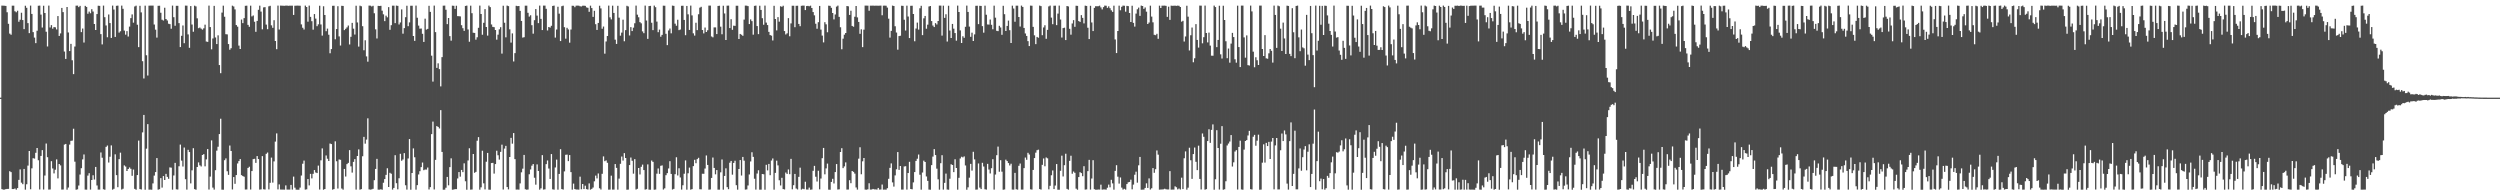 <?xml version="1.0" encoding="UTF-8"?>
<svg xmlns="http://www.w3.org/2000/svg" width="1920" height="150">
  <path d="M0 74.997h1v1.000H0zM1 4.283h1v140.970H1zM2 4.336h1v141.305H2zM3 4.382h1v141.241H3zM4 4.570h1v140.707H4zM5 9.396h1v135.709H5zM6 18.281h1v126.745H6zM7 25.801h1v105.659H7zM8 26.693h1v105.522H8zM9 4.332h1v140.861H9zM10 4.352h1v140.845H10zM11 8.677h1v136.072H11zM12 9.405h1v136.270H12zM13 8.269h1v136.174H13zM14 16.688h1v121.429H14zM15 15.170h1v114.918H15zM16 9.758h1v130.545H16zM17 15.436h1v126.024H17zM18 22.365h1v107.393H18zM19 4.393h1v141.297H19zM20 6.004h1v135.488H20zM21 17.757h1v109.406H21zM22 25.463h1v90.526H22zM23 4.280h1v141.074H23zM24 10.726h1v118.579H24zM25 24.701h1v96.812H25zM26 28.896h1v92.909H26zM27 33.123h1v84.216H27zM28 23.614h1v90.068H28zM29 4.413h1v118.685H29zM30 4.303h1v141.209H30zM31 11.232h1v108.503H31zM32 21.126h1v94.182H32zM33 4.428h1v141.114H33zM34 9.982h1v124.807H34zM35 24.382h1v85.862H35zM36 35.708h1v85.011H36zM37 4.282h1v141.351H37zM38 21.109h1v124.421H38zM39 19.310h1v104.473H39zM40 21.999h1v107.359H40zM41 20.792h1v112.372H41zM42 21.011h1v109.351H42zM43 22.652h1v99.779H43zM44 12.354h1v124.637H44zM45 27.584h1v98.379H45zM46 25.639h1v101.404H46zM47 6.083h1v139.505H47zM48 9.304h1v136.236H48zM49 39.578h1v71.470H49zM50 45.236h1v65.295H50zM51 5.371h1v140.302H51zM52 24.954h1v119.088H52zM53 39.204h1v71.826H53zM54 33.692h1v74.501H54zM55 46.307h1v61.686H55zM56 56.929h1v41.960H56zM57 35.734h1v88.405H57zM58 4.333h1v141.385H58zM59 4.291h1v141.096H59zM60 5.453h1v137.010H60zM61 4.481h1v129.543H61zM62 24.697h1v104.466H62zM63 21.897h1v100.520H63zM64 32.677h1v85.964H64zM65 4.492h1v141.119H65zM66 5.306h1v140.339H66zM67 10.534h1v124.347H67zM68 8.916h1v124.096H68zM69 10.187h1v135.429H69zM70 7.075h1v131.188H70zM71 8.866h1v125.725H71zM72 18.407h1v119.500H72zM73 23.026h1v105.163H73zM74 10.813h1v131.613H74zM75 4.405h1v141.189H75zM76 4.528h1v141.093H76zM77 26.203h1v90.871H77zM78 34.077h1v87.050H78zM79 4.284h1v141.058H79zM80 13.217h1v132.496H80zM81 19.577h1v93.197H81zM82 28.618h1v83.138H82zM83 11.090h1v113.740H83zM84 17.718h1v102.660H84zM85 29.128h1v82.559H85zM86 4.292h1v141.373H86zM87 7.325h1v137.690H87zM88 28.375h1v90.159H88zM89 4.475h1v130.050H89zM90 4.324h1v139.450H90zM91 25.050h1v97.189H91zM92 24.011h1v93.242H92zM93 4.313h1v141.226H93zM94 6.742h1v138.198H94zM95 23.516h1v103.490H95zM96 26.646h1v101.238H96zM97 23.885h1v107.443H97zM98 28.063h1v101.752H98zM99 20.439h1v108.193H99zM100 13.908h1v115.754H100zM101 11.083h1v123.922H101zM102 17.396h1v112.812H102zM103 4.943h1v140.129H103zM104 4.365h1v141.345H104zM105 19.001h1v115.461H105zM106 36.185h1v71.791H106zM107 4.468h1v140.736H107zM108 9.501h1v136.040H108zM109 47.010h1v54.655H109zM110 60.256h1v27.994H110zM111 4.372h1v141.320H111zM112 42.433h1v71.719H112zM113 57.999h1v37.338H113zM114 4.369h1v141.286H114zM115 4.280h1v141.324H115zM116 4.286h1v141.433H116zM117 4.289h1v136.578H117zM118 18.828h1v116.047H118zM119 22.769h1v109.398H119zM120 28.896h1v92.490H120zM121 4.453h1v141.225H121zM122 4.403h1v140.880H122zM123 9.790h1v127.025H123zM124 15.141h1v128.912H124zM125 15.754h1v119.443H125zM126 5.955h1v132.274H126zM127 14.601h1v118.954H127zM128 15.694h1v120.121H128zM129 18.206h1v119.093H129zM130 18.525h1v110.016H130zM131 22.070h1v106.698H131zM132 4.311h1v141.367H132zM133 13.212h1v121.526H133zM134 19.742h1v105.339H134zM135 4.438h1v140.969H135zM136 4.478h1v141.058H136zM137 17.742h1v109.944H137zM138 36.161h1v74.884H138zM139 27.487h1v95.869H139zM140 19.574h1v108.335H140zM141 33.200h1v80.115H141zM142 4.325h1v133.286H142zM143 4.339h1v141.271H143zM144 26.435h1v88.606H144zM145 36.720h1v80.092H145zM146 4.660h1v136.184H146zM147 18.840h1v111.956H147zM148 24.357h1v89.437H148zM149 4.376h1v140.890H149zM150 4.919h1v140.798H150zM151 14.085h1v114.157H151zM152 21.655h1v103.076H152zM153 21.141h1v105.823H153zM154 22.001h1v105.867H154zM155 22.802h1v96.217H155zM156 21.745h1v96.605H156zM157 18.954h1v108.772H157zM158 31.924h1v90.507H158zM159 32.162h1v82.336H159zM160 4.326h1v141.251H160zM161 20.792h1v114.860H161zM162 37.903h1v69.920H162zM163 29.526h1v114.571H163zM164 4.492h1v141.139H164zM165 28.788h1v101.900H165zM166 33.824h1v81.873H166zM167 27.136h1v85.580H167zM168 49.963h1v52.990H168zM169 56.232h1v34.955H169zM170 9.699h1v135.965H170zM171 4.366h1v141.331H171zM172 12.841h1v110.216H172zM173 26.262h1v95.384H173zM174 26.396h1v105.144H174zM175 33.847h1v100.440H175zM176 38.181h1v73.590H176zM177 36.998h1v78.951H177zM178 4.369h1v141.141H178zM179 4.981h1v131.027H179zM180 7.240h1v133.908H180zM181 19.229h1v115.231H181zM182 20.473h1v105.088H182zM183 35.040h1v88.667H183zM184 37.651h1v84.536H184zM185 15.022h1v119.457H185zM186 17.780h1v117.443H186zM187 13.939h1v121.803H187zM188 4.468h1v141.078H188zM189 4.347h1v141.178H189zM190 19.115h1v109.862H190zM191 20.594h1v107.471H191zM192 4.334h1v141.242H192zM193 12.584h1v118.796H193zM194 11.884h1v110.310H194zM195 16.702h1v105.257H195zM196 24.404h1v100.688H196zM197 16.089h1v103.746H197zM198 7.521h1v114.622H198zM199 4.345h1v141.269H199zM200 8.928h1v136.528H200zM201 22.527h1v97.399H201zM202 5.700h1v139.679H202zM203 5.497h1v140.051H203zM204 18.870h1v99.253H204zM205 22.407h1v94.753H205zM206 4.882h1v140.602H206zM207 4.452h1v135.915H207zM208 19.479h1v101.536H208zM209 21.344h1v118.880H209zM210 15.490h1v108.445H210zM211 31.502h1v77.267H211zM212 37.766h1v64.691H212zM213 4.308h1v141.158H213zM214 22.677h1v118.951H214zM215 4.282h1v141.279H215zM216 4.375h1v141.243H216zM217 4.388h1v141.226H217zM218 4.460h1v141.192H218zM219 4.285h1v138.125H219zM220 4.319h1v141.310H220zM221 4.477h1v141.150H221zM222 4.362h1v141.250H222zM223 4.358h1v137.694H223zM224 4.365h1v141.225H224zM225 11.481h1v124.161H225zM226 4.384h1v139.740H226zM227 4.363h1v141.323H227zM228 4.278h1v141.440H228zM229 4.335h1v141.387H229zM230 4.395h1v139.687H230zM231 18.723h1v116.099H231zM232 21.320h1v104.449H232zM233 22.658h1v100.671H233zM234 4.297h1v141.323H234zM235 5.400h1v140.007H235zM236 16.616h1v120.930H236zM237 4.279h1v138.090H237zM238 12.941h1v120.597H238zM239 16.295h1v120.699H239zM240 22.781h1v110.710H240zM241 10.798h1v119.828H241zM242 14.281h1v118.183H242zM243 20.131h1v112.788H243zM244 18.669h1v108.489H244zM245 4.382h1v141.195H245zM246 18.777h1v104.339H246zM247 27.352h1v86.630H247zM248 4.821h1v140.895H248zM249 11.515h1v133.646H249zM250 23.985h1v95.397H250zM251 21.980h1v99.925H251zM252 26.670h1v97.001H252zM253 40.916h1v69.319H253zM254 37.664h1v72.957H254zM255 4.465h1v141.186H255zM256 4.409h1v140.781H256zM257 30.172h1v78.373H257zM258 22.319h1v101.521H258zM259 4.746h1v140.025H259zM260 27.961h1v94.526H260zM261 34.977h1v87.748H261zM262 4.475h1v140.308H262zM263 4.572h1v141.074H263zM264 23.161h1v106.587H264zM265 22.109h1v113.488H265zM266 21.045h1v104.992H266zM267 19.614h1v105.450H267zM268 34.158h1v81.145H268zM269 28.255h1v99.482H269zM270 17.558h1v114.982H270zM271 21.996h1v102.330H271zM272 26.505h1v95.723H272zM273 4.384h1v141.221H273zM274 17.261h1v102.548H274zM275 35.768h1v78.957H275zM276 4.356h1v141.305H276zM277 4.835h1v140.396H277zM278 20.146h1v99.857H278zM279 38.621h1v66.483H279zM280 30.904h1v79.442H280zM281 43.302h1v63.924H281zM282 47.341h1v43.555H282zM283 4.300h1v141.143H283zM284 4.353h1v141.293H284zM285 4.975h1v140.508H285zM286 4.461h1v140.544H286zM287 10.169h1v128.228H287zM288 22.502h1v107.225H288zM289 29.559h1v92.445H289zM290 4.496h1v141.178H290zM291 4.621h1v141.046H291zM292 4.460h1v140.907H292zM293 8.169h1v137.550H293zM294 11.028h1v129.332H294zM295 16.242h1v121.306H295zM296 12.020h1v122.275H296zM297 13.334h1v115.894H297zM298 5.501h1v138.113H298zM299 22.888h1v109.835H299zM300 19.332h1v114.086H300zM301 4.340h1v141.273H301zM302 4.358h1v139.976H302zM303 17.750h1v101.446H303zM304 4.305h1v136.372H304zM305 4.495h1v140.922H305zM306 18.814h1v118.087H306zM307 17.277h1v100.838H307zM308 7.211h1v116.257H308zM309 25.840h1v96.616H309zM310 21.597h1v96.021H310zM311 13.229h1v129.068H311zM312 4.388h1v141.245H312zM313 20.126h1v101.577H313zM314 17.189h1v89.599H314zM315 4.426h1v141.294H315zM316 4.385h1v128.490H316zM317 27.628h1v86.335H317zM318 31.378h1v89.379H318zM319 4.300h1v141.366H319zM320 13.608h1v128.595H320zM321 19.640h1v114.360H321zM322 22.019h1v109.466H322zM323 21.904h1v106.433H323zM324 25.962h1v98.864H324zM325 32.180h1v98.516H325zM326 14.350h1v115.844H326zM327 22.754h1v107.517H327zM328 22.157h1v106.486H328zM329 4.443h1v141.067H329zM330 9.136h1v134.558H330zM331 42.753h1v60.244H331zM332 62.657h1v30.743H332zM333 4.320h1v141.173H333zM334 24.699h1v98.093H334zM335 52.118h1v44.683H335zM336 48.641h1v48.859H336zM337 53.102h1v45.566H337zM338 66.336h1v18.228H338zM339 43.854h1v72.840H339zM340 4.364h1v141.357H340zM341 4.283h1v141.383H341zM342 7.464h1v136.713H342zM343 18.528h1v117.369H343zM344 13.845h1v128.506H344zM345 27.728h1v100.628H345zM346 31.255h1v90.350H346zM347 4.341h1v141.362H347zM348 4.465h1v141.121H348zM349 6.829h1v138.425H349zM350 4.416h1v140.856H350zM351 12.379h1v124.708H351zM352 12.450h1v119.711H352zM353 12.569h1v123.121H353zM354 19.338h1v111.191H354zM355 21.678h1v110.545H355zM356 23.681h1v101.750H356zM357 4.574h1v134.631H357zM358 4.326h1v141.369H358zM359 22.644h1v100.582H359zM360 32.046h1v81.818H360zM361 4.354h1v141.336H361zM362 10.159h1v135.392H362zM363 25.123h1v93.173H363zM364 25.278h1v107.412H364zM365 30.454h1v101.528H365zM366 28.616h1v79.454H366zM367 21.340h1v83.991H367zM368 4.305h1v141.383H368zM369 10.755h1v133.129H369zM370 26.659h1v89.114H370zM371 17.525h1v123.269H371zM372 7.016h1v138.450H372zM373 20.714h1v103.472H373zM374 27.328h1v90.132H374zM375 4.303h1v141.368H375zM376 5.462h1v140.249H376zM377 18.796h1v106.460H377zM378 20.617h1v104.481H378zM379 20.891h1v112.426H379zM380 23.057h1v102.927H380zM381 30.478h1v85.303H381zM382 26.647h1v92.600H382zM383 22.504h1v100.077H383zM384 20.893h1v95.728H384zM385 41.145h1v69.958H385zM386 4.402h1v141.141H386zM387 17.478h1v96.654H387zM388 28.659h1v83.355H388zM389 4.300h1v139.342H389zM390 4.722h1v140.730H390zM391 22.515h1v98.084H391zM392 32.739h1v73.138H392zM393 25.657h1v84.705H393zM394 47.219h1v54.971H394zM395 40.792h1v81.409H395zM396 4.434h1v141.195H396zM397 4.691h1v140.869H397zM398 4.617h1v141.058H398zM399 8.365h1v132.488H399zM400 16.096h1v116.249H400zM401 28.899h1v100.643H401zM402 28.557h1v90.418H402zM403 4.346h1v141.026H403zM404 4.367h1v141.344H404zM405 9.837h1v135.711H405zM406 12.743h1v121.079H406zM407 11.705h1v118.430H407zM408 19.353h1v107.886H408zM409 25.867h1v100.146H409zM410 15.527h1v120.980H410zM411 6.988h1v134.824H411zM412 11.973h1v114.295H412zM413 17.788h1v113.515H413zM414 4.285h1v141.372H414zM415 14.474h1v130.148H415zM416 23.080h1v96.043H416zM417 4.313h1v141.299H417zM418 4.280h1v141.123H418zM419 6.776h1v119.263H419zM420 23.389h1v99.868H420zM421 20.751h1v108.678H421zM422 21.220h1v116.203H422zM423 19.804h1v98.508H423zM424 4.546h1v140.877H424zM425 4.290h1v141.382H425zM426 28.881h1v99.746H426zM427 22.703h1v99.859H427zM428 5.188h1v140.458H428zM429 10.488h1v123.107H429zM430 31.529h1v83.070H430zM431 4.764h1v140.414H431zM432 4.331h1v141.262H432zM433 20.898h1v110.713H433zM434 29.673h1v89.210H434zM435 21.335h1v97.398H435zM436 22.632h1v101.113H436zM437 32.780h1v86.329H437zM438 22.685h1v109.525H438zM439 4.388h1v141.284H439zM440 4.458h1v136.559H440zM441 5.540h1v139.661H441zM442 4.332h1v141.203H442zM443 4.308h1v141.280H443zM444 4.369h1v141.310H444zM445 4.789h1v130.901H445zM446 4.990h1v140.355H446zM447 4.429h1v136.861H447zM448 4.342h1v140.885H448zM449 4.493h1v138.106H449zM450 5.685h1v139.580H450zM451 5.980h1v139.578H451zM452 9.057h1v131.795H452zM453 4.358h1v141.284H453zM454 6.176h1v138.870H454zM455 12.931h1v131.072H455zM456 8.291h1v130.977H456zM457 18.601h1v116.286H457zM458 23.010h1v114.017H458zM459 17.627h1v115.569H459zM460 4.391h1v140.181H460zM461 6.450h1v139.115H461zM462 22.091h1v111.385H462zM463 20.361h1v99.759H463zM464 41.215h1v82.576H464zM465 31.827h1v91.372H465zM466 27.634h1v97.388H466zM467 4.311h1v141.342H467zM468 13.326h1v132.279H468zM469 14.875h1v120.040H469zM470 4.339h1v141.281H470zM471 9.932h1v135.705H471zM472 30.441h1v95.551H472zM473 33.725h1v95.186H473zM474 4.475h1v141.189H474zM475 13.592h1v123.579H475zM476 27.383h1v98.419H476zM477 25.051h1v95.141H477zM478 15.130h1v108.206H478zM479 31.699h1v85.886H479zM480 23.126h1v98.242H480zM481 4.459h1v141.244H481zM482 4.948h1v140.654H482zM483 27.249h1v99.532H483zM484 20.852h1v100.124H484zM485 23.881h1v99.636H485zM486 21.257h1v112.143H486zM487 17.852h1v104.348H487zM488 4.293h1v141.272H488zM489 11.268h1v133.726H489zM490 13.235h1v115.793H490zM491 17.017h1v116.953H491zM492 17.939h1v110.171H492zM493 24.110h1v102.306H493zM494 25.514h1v105.110H494zM495 4.327h1v141.299H495zM496 15.783h1v129.515H496zM497 29.860h1v96.378H497zM498 4.662h1v140.991H498zM499 4.505h1v141.186H499zM500 17.465h1v105.841H500zM501 23.164h1v101.161H501zM502 4.298h1v141.419H502zM503 5.549h1v139.988H503zM504 16.575h1v116.784H504zM505 24.710h1v104.672H505zM506 22.718h1v110.821H506zM507 28.189h1v99.152H507zM508 26.772h1v100.274H508zM509 4.375h1v141.194H509zM510 4.425h1v140.229H510zM511 25.951h1v108.610H511zM512 34.663h1v98.311H512zM513 23.390h1v105.969H513zM514 21.911h1v101.885H514zM515 25.606h1v107.983H515zM516 4.296h1v141.252H516zM517 4.507h1v140.522H517zM518 18.195h1v115.581H518zM519 19.772h1v101.019H519zM520 15.137h1v119.623H520zM521 23.138h1v106.095H521zM522 22.675h1v113.603H522zM523 4.475h1v141.114H523zM524 4.411h1v137.853H524zM525 15.334h1v118.113H525zM526 27.011h1v96.150H526zM527 4.568h1v141.108H527zM528 10.994h1v122.076H528zM529 22.997h1v105.734H529zM530 4.295h1v141.368H530zM531 11.839h1v133.422H531zM532 25.602h1v102.011H532zM533 27.327h1v95.413H533zM534 17.450h1v107.912H534zM535 23.142h1v99.047H535zM536 10.948h1v110.222H536zM537 5.868h1v139.492H537zM538 5.231h1v140.152H538zM539 23.023h1v110.419H539zM540 25.642h1v107.838H540zM541 21.144h1v108.280H541zM542 24.564h1v94.846H542zM543 23.245h1v103.402H543zM544 4.277h1v141.412H544zM545 4.283h1v141.236H545zM546 27.992h1v108.680H546zM547 28.665h1v92.335H547zM548 21.056h1v107.935H548zM549 21.036h1v112.839H549zM550 26.144h1v104.444H550zM551 4.535h1v141.110H551zM552 4.380h1v141.277H552zM553 20.477h1v111.861H553zM554 26.304h1v96.174H554zM555 4.420h1v141.254H555zM556 10.365h1v124.735H556zM557 30.724h1v98.573H557zM558 4.349h1v139.344H558zM559 4.299h1v141.011H559zM560 21.530h1v103.428H560zM561 14.749h1v108.842H561zM562 22.900h1v111.260H562zM563 19.732h1v105.388H563zM564 19.862h1v103.565H564zM565 4.417h1v137.809H565zM566 4.423h1v141.229H566zM567 29.931h1v99.861H567zM568 26.065h1v96.874H568zM569 26.655h1v108.160H569zM570 27.502h1v93.044H570zM571 15.049h1v108.357H571zM572 4.305h1v141.296H572zM573 4.378h1v141.092H573zM574 4.696h1v137.736H574zM575 18.480h1v115.507H575zM576 14.910h1v109.119H576zM577 16.216h1v100.743H577zM578 26.622h1v93.859H578zM579 4.495h1v132.768H579zM580 4.303h1v141.308H580zM581 20.007h1v113.287H581zM582 26.230h1v104.530H582zM583 4.381h1v141.263H583zM584 7.651h1v138.001H584zM585 13.988h1v119.660H585zM586 18.983h1v114.851H586zM587 4.314h1v141.394H587zM588 17.379h1v109.182H588zM589 19.256h1v111.612H589zM590 24.453h1v101.453H590zM591 26.954h1v107.619H591zM592 27.417h1v95.861H592zM593 31.070h1v90.612H593zM594 4.453h1v141.218H594zM595 14.585h1v118.197H595zM596 23.370h1v100.023H596zM597 13.161h1v113.861H597zM598 16.659h1v121.786H598zM599 4.836h1v137.618H599zM600 5.243h1v131.284H600zM601 4.403h1v140.804H601zM602 23.855h1v121.673H602zM603 26.459h1v106.042H603zM604 25.583h1v107.985H604zM605 13.943h1v116.218H605zM606 27.829h1v105.959H606zM607 17.980h1v104.010H607zM608 4.386h1v140.999H608zM609 4.397h1v137.833H609zM610 20.903h1v112.674H610zM611 4.445h1v140.350H611zM612 4.411h1v141.086H612zM613 18.362h1v117.460H613zM614 20.125h1v108.655H614zM615 4.455h1v141.158H615zM616 4.284h1v140.668H616zM617 4.309h1v141.008H617zM618 7.753h1v131.816H618zM619 4.637h1v140.943H619zM620 4.492h1v141.120H620zM621 4.815h1v139.287H621zM622 4.366h1v141.333H622zM623 6.152h1v139.403H623zM624 9.249h1v121.936H624zM625 11.757h1v115.654H625zM626 18.205h1v117.530H626zM627 22.068h1v117.337H627zM628 17.042h1v114.093H628zM629 4.561h1v140.850H629zM630 22.753h1v114.371H630zM631 27.325h1v94.165H631zM632 32.542h1v81.072H632zM633 17.043h1v116.848H633zM634 18.677h1v110.660H634zM635 24.801h1v100.840H635zM636 4.335h1v141.310H636zM637 4.529h1v141.192H637zM638 5.981h1v133.743H638zM639 9.965h1v127.378H639zM640 14.914h1v125.974H640zM641 11.100h1v121.066H641zM642 5.066h1v120.924H642zM643 4.316h1v141.219H643zM644 12.944h1v132.469H644zM645 20.929h1v95.823H645zM646 37.850h1v75.991H646zM647 29.691h1v99.442H647zM648 26.617h1v101.178H648zM649 25.327h1v99.393H649zM650 4.610h1v141.028H650zM651 4.875h1v140.664H651zM652 11.457h1v126.935H652zM653 8.226h1v132.468H653zM654 19.907h1v111.401H654zM655 20.536h1v111.445H655zM656 12.828h1v120.479H656zM657 4.625h1v139.367H657zM658 13.367h1v132.270H658zM659 16.845h1v104.997H659zM660 25.959h1v87.142H660zM661 22.540h1v111.319H661zM662 36.209h1v87.671H662zM663 22.785h1v98.534H663zM664 4.292h1v141.297H664zM665 4.282h1v141.409H665zM666 4.378h1v141.018H666zM667 8.224h1v132.507H667zM668 4.339h1v141.267H668zM669 4.337h1v141.232H669zM670 4.280h1v140.845H670zM671 4.396h1v141.061H671zM672 4.359h1v141.120H672zM673 4.366h1v141.264H673zM674 4.402h1v139.938H674zM675 4.344h1v141.254H675zM676 4.307h1v141.264H676zM677 11.705h1v130.038H677zM678 4.378h1v141.280H678zM679 4.304h1v141.284H679zM680 4.397h1v141.280H680zM681 5.831h1v138.692H681zM682 14.331h1v122.989H682zM683 28.884h1v100.031H683zM684 23.682h1v101.784H684zM685 4.302h1v135.757H685zM686 4.616h1v138.713H686zM687 20.154h1v114.529H687zM688 24.962h1v105.045H688zM689 38.139h1v78.672H689zM690 27.714h1v102.734H690zM691 27.433h1v100.071H691zM692 4.418h1v141.171H692zM693 4.489h1v141.101H693zM694 15.141h1v112.696H694zM695 23.449h1v104.172H695zM696 4.346h1v141.285H696zM697 12.677h1v120.212H697zM698 29.230h1v95.028H698zM699 4.472h1v140.656H699zM700 4.403h1v141.006H700zM701 10.753h1v129.308H701zM702 31.688h1v100.461H702zM703 21.895h1v101.724H703zM704 17.372h1v104.543H704zM705 22.724h1v95.970H705zM706 6.340h1v127.856H706zM707 4.472h1v141.176H707zM708 26.992h1v105.520H708zM709 14.104h1v109.288H709zM710 12.244h1v112.189H710zM711 22.054h1v113.495H711zM712 18.959h1v119.951H712zM713 4.962h1v140.651H713zM714 4.620h1v141.085H714zM715 16.165h1v110.652H715zM716 19.588h1v100.683H716zM717 20.812h1v93.746H717zM718 17.769h1v101.332H718zM719 18.794h1v110.720H719zM720 16.113h1v121.597H720zM721 4.326h1v141.323H721zM722 4.304h1v121.038H722zM723 27.338h1v91.867H723zM724 4.373h1v141.261H724zM725 13.698h1v126.750H725zM726 10.957h1v122.392H726zM727 31.883h1v113.664H727zM728 4.417h1v141.298H728zM729 23.469h1v113.782H729zM730 29.171h1v96.991H730zM731 18.387h1v108.333H731zM732 22.009h1v110.173H732zM733 25.395h1v96.919H733zM734 31.254h1v97.765H734zM735 4.302h1v141.345H735zM736 9.199h1v127.365H736zM737 23.326h1v98.367H737zM738 33.009h1v87.384H738zM739 27.864h1v93.043H739zM740 29.023h1v91.108H740zM741 20.570h1v106.493H741zM742 4.327h1v141.388H742zM743 9.155h1v134.701H743zM744 20.439h1v115.997H744zM745 28.243h1v97.592H745zM746 25.105h1v105.933H746zM747 31.476h1v85.102H747zM748 26.439h1v95.976H748zM749 4.466h1v141.199H749zM750 4.391h1v141.188H750zM751 18.551h1v106.978H751zM752 4.474h1v139.629H752zM753 4.571h1v140.656H753zM754 20.084h1v104.963H754zM755 25.107h1v102.784H755zM756 4.347h1v141.024H756zM757 11.304h1v134.285H757zM758 18.772h1v107.063H758zM759 18.871h1v111.345H759zM760 14.978h1v118.223H760zM761 19.031h1v110.131H761zM762 22.493h1v99.771H762zM763 4.339h1v141.280H763zM764 13.572h1v120.487H764zM765 23.656h1v95.532H765zM766 23.934h1v88.670H766zM767 19.822h1v112.064H767zM768 21.096h1v101.962H768zM769 26.727h1v105.089H769zM770 4.450h1v141.264H770zM771 10.913h1v134.613H771zM772 23.789h1v98.829H772zM773 19.918h1v103.784H773zM774 15.812h1v109.412H774zM775 23.199h1v103.867H775zM776 33.001h1v92.722H776zM777 4.352h1v141.275H777zM778 6.547h1v139.110H778zM779 16.712h1v116.061H779zM780 4.378h1v140.979H780zM781 4.348h1v141.292H781zM782 13.052h1v114.284H782zM783 20.394h1v105.208H783zM784 4.290h1v141.316H784zM785 5.334h1v140.296H785zM786 21.445h1v107.697H786zM787 25.678h1v95.306H787zM788 27.584h1v95.163H788zM789 31.603h1v85.731H789zM790 35.363h1v83.303H790zM791 4.325h1v141.080H791zM792 4.379h1v141.237H792zM793 20.652h1v109.861H793zM794 27.119h1v94.252H794zM795 33.911h1v83.327H795zM796 28.385h1v86.977H796zM797 28.982h1v85.941H797zM798 4.319h1v140.905H798zM799 4.731h1v140.906H799zM800 27.029h1v99.563H800zM801 21.100h1v100.626H801zM802 19.429h1v108.269H802zM803 29.800h1v91.150H803zM804 22.924h1v98.689H804zM805 4.929h1v140.454H805zM806 4.290h1v138.420H806zM807 13.508h1v121.081H807zM808 18.592h1v112.323H808zM809 4.379h1v140.816H809zM810 4.364h1v138.111H810zM811 19.296h1v106.705H811zM812 10.426h1v135.292H812zM813 4.277h1v141.415H813zM814 15.024h1v116.163H814zM815 28.850h1v90.713H815zM816 21.574h1v113.950H816zM817 21.265h1v105.590H817zM818 30.750h1v87.342H818zM819 4.596h1v140.456H819zM820 4.967h1v140.706H820zM821 22.125h1v101.431H821zM822 26.624h1v92.978H822zM823 18.009h1v115.433H823zM824 15.444h1v116.305H824zM825 20.584h1v112.114H825zM826 4.410h1v140.480H826zM827 4.525h1v141.175H827zM828 16.188h1v119.789H828zM829 16.841h1v115.384H829zM830 11.597h1v121.343H830zM831 13.735h1v121.565H831zM832 17.977h1v109.683H832zM833 4.373h1v141.225H833zM834 4.561h1v140.879H834zM835 21.324h1v110.104H835zM836 29.991h1v92.801H836zM837 4.453h1v141.173H837zM838 17.265h1v119.850H838zM839 23.839h1v99.203H839zM840 6.059h1v139.268H840zM841 4.779h1v140.935H841zM842 4.820h1v140.879H842zM843 4.774h1v140.803H843zM844 4.363h1v141.257H844zM845 5.659h1v136.164H845zM846 7.211h1v138.431H846zM847 5.476h1v140.046H847zM848 4.286h1v141.212H848zM849 4.396h1v141.256H849zM850 6.032h1v138.140H850zM851 4.863h1v136.890H851zM852 6.288h1v137.605H852zM853 7.930h1v130.156H853zM854 9.128h1v131.706H854zM855 4.371h1v141.278H855zM856 30.284h1v100.924H856zM857 40.765h1v86.132H857zM858 23.815h1v111.862H858zM859 4.360h1v136.660H859zM860 7.886h1v128.417H860zM861 5.238h1v138.843H861zM862 4.316h1v141.309H862zM863 4.387h1v140.635H863zM864 8.947h1v136.682H864zM865 4.494h1v136.874H865zM866 4.723h1v135.320H866zM867 10.003h1v129.698H867zM868 16.901h1v121.080H868zM869 4.383h1v141.047H869zM870 17.571h1v124.218H870zM871 20.453h1v113.752H871zM872 10.433h1v121.405H872zM873 7.111h1v133.182H873zM874 5.861h1v121.094H874zM875 12.195h1v108.321H875zM876 4.313h1v141.408H876zM877 4.618h1v141.048H877zM878 6.795h1v138.820H878zM879 5.744h1v138.572H879zM880 8.978h1v131.828H880zM881 18.430h1v125.891H881zM882 17.288h1v119.710H882zM883 4.350h1v141.192H883zM884 12.763h1v131.820H884zM885 17.150h1v111.902H885zM886 26.743h1v105.943H886zM887 27.053h1v102.904H887zM888 25.963h1v89.580H888zM889 29.807h1v88.970H889zM890 4.329h1v141.336H890zM891 6.129h1v139.407H891zM892 4.340h1v141.161H892zM893 4.328h1v141.090H893zM894 4.321h1v140.624H894zM895 4.509h1v140.849H895zM896 12.937h1v132.550H896zM897 5.100h1v140.386H897zM898 15.278h1v116.134H898zM899 4.350h1v141.327H899zM900 4.455h1v141.144H900zM901 4.392h1v141.225H901zM902 4.374h1v138.721H902zM903 4.491h1v139.315H903zM904 4.312h1v141.166H904zM905 4.451h1v140.324H905zM906 5.378h1v140.184H906zM907 16.629h1v119.798H907zM908 15.952h1v129.251H908zM909 31.883h1v89.686H909zM910 28.004h1v88.263H910zM911 4.399h1v141.241H911zM912 12.776h1v131.371H912zM913 38.743h1v74.708H913zM914 27.070h1v95.994H914zM915 21.121h1v116.240H915zM916 47.822h1v70.515H916zM917 44.754h1v68.553H917zM918 18.521h1v105.751H918zM919 30.673h1v100.007H919zM920 36.579h1v75.301H920zM921 4.292h1v133.104H921zM922 4.363h1v141.171H922zM923 33.274h1v69.235H923zM924 28.557h1v76.500H924zM925 4.310h1v141.378H925zM926 25.353h1v119.893H926zM927 32.568h1v75.771H927zM928 25.039h1v74.226H928zM929 35.031h1v74.688H929zM930 42.740h1v56.975H930zM931 42.798h1v52.734H931zM932 4.323h1v141.370H932zM933 5.432h1v132.268H933zM934 36.182h1v63.800H934zM935 30.685h1v82.982H935zM936 4.400h1v141.182H936zM937 41.750h1v68.632H937zM938 44.943h1v51.927H938zM939 4.404h1v141.317H939zM940 15.365h1v129.994H940zM941 31.678h1v107.520H941zM942 44.676h1v67.026H942zM943 37.286h1v72.960H943zM944 48.112h1v60.593H944zM945 33.509h1v70.210H945zM946 25.235h1v102.669H946zM947 28.491h1v96.194H947zM948 45.503h1v70.871H948zM949 48.141h1v67.176H949zM950 4.344h1v141.212H950zM951 36.152h1v76.682H951zM952 51.501h1v56.548H952zM953 4.280h1v141.230H953zM954 4.290h1v141.412H954zM955 28.699h1v86.201H955zM956 44.290h1v64.004H956zM957 27.162h1v80.420H957zM958 50.024h1v54.034H958zM959 50.308h1v50.177H959zM960 4.307h1v140.977H960zM961 8.761h1v136.779H961zM962 39.698h1v65.316H962zM963 51.672h1v51.898H963zM964 43.997h1v67.946H964zM965 46.289h1v61.761H965zM966 49.941h1v53.482H966zM967 4.280h1v141.436H967zM968 4.281h1v141.353H968zM969 37.642h1v87.266H969zM970 43.006h1v67.848H970zM971 26.975h1v97.884H971zM972 44.778h1v64.936H972zM973 45.115h1v67.057H973zM974 40.974h1v67.980H974zM975 37.639h1v84.496H975zM976 39.013h1v69.759H976zM977 48.086h1v57.893H977zM978 4.304h1v141.085H978zM979 11.448h1v100.193H979zM980 36.787h1v69.174H980zM981 4.281h1v141.213H981zM982 4.812h1v140.661H982zM983 22.013h1v93.383H983zM984 39.181h1v63.393H984zM985 17.376h1v90.946H985zM986 29.529h1v70.662H986zM987 41.455h1v61.771H987zM988 4.355h1v136.663H988zM989 4.577h1v141.059H989zM990 41.362h1v67.040H990zM991 43.120h1v50.900H991zM992 6.304h1v136.525H992zM993 24.764h1v108.790H993zM994 44.717h1v55.639H994zM995 4.571h1v140.817H995zM996 4.327h1v141.106H996zM997 28.675h1v100.631H997zM998 39.331h1v74.693H998zM999 22.674h1v108.439H999zM1000 36.413h1v84.333H1000zM1001 37.098h1v77.763H1001zM1002 50.412h1v61.821H1002zM1003 11.417h1v119.373H1003zM1004 41.932h1v74.586H1004zM1005 46.183h1v64.663H1005zM1006 4.566h1v139.111H1006zM1007 25.485h1v108.072H1007zM1008 42.353h1v67.995H1008zM1009 66.959h1v17.184H1009zM1010 4.316h1v141.339H1010zM1011 38.811h1v84.941H1011zM1012 31.263h1v69.862H1012zM1013 4.445h1v134.738H1013zM1014 19.011h1v118.145H1014zM1015 4.499h1v140.880H1015zM1016 26.905h1v110.618H1016zM1017 4.333h1v141.317H1017zM1018 4.529h1v140.025H1018zM1019 11.839h1v123.229H1019zM1020 18.184h1v118.342H1020zM1021 23.796h1v109.178H1021zM1022 26.784h1v97.876H1022zM1023 35.753h1v84.497H1023zM1024 4.318h1v140.957H1024zM1025 24.229h1v108.879H1025zM1026 28.894h1v87.983H1026zM1027 28.514h1v88.745H1027zM1028 38.805h1v77.603H1028zM1029 42.086h1v69.561H1029zM1030 45.918h1v61.789H1030zM1031 31.323h1v84.894H1031zM1032 36.769h1v77.871H1032zM1033 45.218h1v61.144H1033zM1034 4.410h1v137.983H1034zM1035 4.479h1v141.176H1035zM1036 34.939h1v72.026H1036zM1037 42.521h1v69.019H1037zM1038 4.436h1v141.233H1038zM1039 11.954h1v120.641H1039zM1040 29.004h1v74.452H1040zM1041 32.301h1v67.857H1041zM1042 14.899h1v105.659H1042zM1043 35.756h1v78.047H1043zM1044 39.797h1v61.743H1044zM1045 4.386h1v141.306H1045zM1046 18.492h1v114.273H1046zM1047 44.266h1v63.012H1047zM1048 8.323h1v112.821H1048zM1049 6.077h1v130.703H1049zM1050 26.933h1v78.596H1050zM1051 42.678h1v53.385H1051zM1052 4.292h1v141.027H1052zM1053 6.912h1v138.630H1053zM1054 25.566h1v95.709H1054zM1055 34.548h1v82.048H1055zM1056 23.771h1v95.829H1056zM1057 35.088h1v79.149H1057zM1058 38.325h1v70.134H1058zM1059 38.279h1v74.449H1059zM1060 36.290h1v87.529H1060zM1061 38.398h1v71.481H1061zM1062 4.801h1v140.437H1062zM1063 5.446h1v140.085H1063zM1064 42.671h1v69.220H1064zM1065 50.299h1v62.684H1065zM1066 4.280h1v141.346H1066zM1067 5.686h1v128.728H1067zM1068 33.926h1v74.459H1068zM1069 42.551h1v62.449H1069zM1070 30.369h1v77.063H1070zM1071 46.010h1v55.011H1071zM1072 48.688h1v45.556H1072zM1073 4.344h1v141.336H1073zM1074 10.970h1v134.535H1074zM1075 22.169h1v100.468H1075zM1076 36.265h1v83.172H1076zM1077 18.516h1v108.274H1077zM1078 41.166h1v75.233H1078zM1079 44.875h1v67.043H1079zM1080 4.328h1v141.323H1080zM1081 4.311h1v141.275H1081zM1082 20.518h1v110.166H1082zM1083 21.234h1v112.937H1083zM1084 21.824h1v105.392H1084zM1085 40.741h1v82.227H1085zM1086 45.707h1v64.583H1086zM1087 19.524h1v112.802H1087zM1088 17.158h1v119.784H1088zM1089 19.193h1v107.238H1089zM1090 22.453h1v98.688H1090zM1091 4.287h1v141.423H1091zM1092 9.430h1v136.148H1092zM1093 26.715h1v99.533H1093zM1094 4.278h1v141.326H1094zM1095 4.964h1v140.464H1095zM1096 20.152h1v109.819H1096zM1097 23.650h1v96.885H1097zM1098 24.020h1v91.004H1098zM1099 21.755h1v97.095H1099zM1100 7.148h1v138.559H1100zM1101 4.314h1v139.671H1101zM1102 4.625h1v140.816H1102zM1103 9.643h1v115.939H1103zM1104 30.943h1v85.471H1104zM1105 4.339h1v141.207H1105zM1106 5.373h1v140.214H1106zM1107 29.976h1v91.408H1107zM1108 4.283h1v141.001H1108zM1109 5.332h1v139.325H1109zM1110 17.503h1v114.817H1110zM1111 33.479h1v96.357H1111zM1112 4.515h1v140.953H1112zM1113 21.210h1v108.477H1113zM1114 11.934h1v103.634H1114zM1115 5.795h1v132.833H1115zM1116 6.855h1v131.587H1116zM1117 4.422h1v141.268H1117zM1118 4.415h1v132.524H1118zM1119 4.279h1v141.406H1119zM1120 4.619h1v135.337H1120zM1121 4.285h1v141.398H1121zM1122 4.364h1v141.148H1122zM1123 4.491h1v133.524H1123zM1124 4.438h1v141.242H1124zM1125 17.590h1v120.535H1125zM1126 4.364h1v141.248H1126zM1127 12.110h1v128.588H1127zM1128 4.663h1v140.922H1128zM1129 4.398h1v141.244H1129zM1130 4.356h1v141.247H1130zM1131 4.354h1v141.294H1131zM1132 4.312h1v141.381H1132zM1133 4.300h1v139.916H1133zM1134 14.952h1v125.892H1134zM1135 31.814h1v91.364H1135zM1136 4.329h1v141.269H1136zM1137 4.317h1v141.405H1137zM1138 5.815h1v136.599H1138zM1139 5.860h1v138.034H1139zM1140 11.658h1v124.716H1140zM1141 17.123h1v118.786H1141zM1142 13.202h1v126.389H1142zM1143 21.883h1v111.170H1143zM1144 9.949h1v128.409H1144zM1145 13.897h1v131.023H1145zM1146 16.362h1v118.984H1146zM1147 4.380h1v141.269H1147zM1148 8.706h1v136.445H1148zM1149 32.156h1v87.202H1149zM1150 19.127h1v99.937H1150zM1151 5.077h1v140.621H1151zM1152 10.702h1v118.252H1152zM1153 29.494h1v82.185H1153zM1154 24.287h1v87.129H1154zM1155 35.492h1v77.485H1155zM1156 33.142h1v74.072H1156zM1157 25.666h1v86.675H1157zM1158 4.364h1v141.079H1158zM1159 17.142h1v120.647H1159zM1160 21.120h1v95.530H1160zM1161 4.694h1v135.290H1161zM1162 4.910h1v128.856H1162zM1163 22.250h1v98.531H1163zM1164 24.759h1v109.809H1164zM1165 4.344h1v141.326H1165zM1166 17.875h1v120.227H1166zM1167 18.361h1v112.158H1167zM1168 21.804h1v112.722H1168zM1169 25.839h1v98.528H1169zM1170 24.695h1v96.422H1170zM1171 30.925h1v84.428H1171zM1172 5.875h1v130.699H1172zM1173 16.144h1v105.058H1173zM1174 26.771h1v91.830H1174zM1175 5.790h1v136.278H1175zM1176 4.374h1v141.127H1176zM1177 41.490h1v77.182H1177zM1178 45.751h1v61.210H1178zM1179 4.564h1v141.063H1179zM1180 16.522h1v110.192H1180zM1181 37.624h1v71.047H1181zM1182 37.746h1v73.700H1182zM1183 26.759h1v80.323H1183zM1184 45.855h1v47.789H1184zM1185 25.822h1v93.218H1185zM1186 4.297h1v141.421H1186zM1187 4.518h1v141.074H1187zM1188 7.105h1v134.992H1188zM1189 15.096h1v116.074H1189zM1190 28.874h1v104.016H1190zM1191 32.185h1v91.094H1191zM1192 30.754h1v89.600H1192zM1193 4.331h1v141.289H1193zM1194 4.285h1v141.106H1194zM1195 4.930h1v140.726H1195zM1196 4.412h1v134.974H1196zM1197 10.258h1v132.534H1197zM1198 17.133h1v117.526H1198zM1199 19.077h1v113.661H1199zM1200 7.526h1v137.851H1200zM1201 10.322h1v132.277H1201zM1202 17.453h1v117.991H1202zM1203 4.562h1v137.174H1203zM1204 4.330h1v141.143H1204zM1205 24.288h1v96.500H1205zM1206 21.696h1v91.819H1206zM1207 4.370h1v141.320H1207zM1208 13.611h1v130.583H1208zM1209 28.377h1v98.136H1209zM1210 26.724h1v90.639H1210zM1211 29.764h1v86.572H1211zM1212 23.301h1v96.565H1212zM1213 26.171h1v95.473H1213zM1214 4.333h1v141.360H1214zM1215 11.358h1v130.128H1215zM1216 22.710h1v91.389H1216zM1217 25.806h1v96.531H1217zM1218 11.674h1v132.862H1218zM1219 22.595h1v93.534H1219zM1220 30.922h1v87.791H1220zM1221 4.303h1v141.366H1221zM1222 17.715h1v125.275H1222zM1223 18.639h1v122.275H1223zM1224 26.671h1v100.197H1224zM1225 4.462h1v141.129H1225zM1226 25.037h1v105.040H1226zM1227 32.280h1v74.028H1227zM1228 4.386h1v141.169H1228zM1229 6.451h1v137.916H1229zM1230 26.215h1v112.627H1230zM1231 21.196h1v112.117H1231zM1232 30.472h1v87.583H1232zM1233 52.238h1v52.191H1233zM1234 59.641h1v30.293H1234zM1235 63.100h1v21.533H1235zM1236 63.271h1v18.748H1236zM1237 66.977h1v13.511H1237zM1238 67.689h1v12.306H1238zM1239 69.745h1v11.074H1239zM1240 70.732h1v8.115H1240zM1241 53.214h1v54.153H1241zM1242 4.518h1v141.133H1242zM1243 4.300h1v141.259H1243zM1244 4.514h1v140.651H1244zM1245 13.168h1v125.186H1245zM1246 18.387h1v104.927H1246zM1247 21.271h1v106.592H1247zM1248 37.406h1v79.334H1248zM1249 4.315h1v141.209H1249zM1250 4.333h1v141.379H1250zM1251 8.374h1v136.170H1251zM1252 4.858h1v139.912H1252zM1253 18.174h1v123.701H1253zM1254 11.536h1v133.971H1254zM1255 18.021h1v119.465H1255zM1256 23.659h1v112.478H1256zM1257 12.197h1v127.059H1257zM1258 25.567h1v95.409H1258zM1259 11.239h1v113.876H1259zM1260 4.360h1v141.253H1260zM1261 16.552h1v117.048H1261zM1262 30.257h1v84.756H1262zM1263 4.395h1v140.559H1263zM1264 4.479h1v141.235H1264zM1265 15.259h1v119.871H1265zM1266 27.453h1v100.315H1266zM1267 22.744h1v103.156H1267zM1268 24.496h1v93.502H1268zM1269 31.205h1v92.800H1269zM1270 4.454h1v141.026H1270zM1271 4.474h1v141.232H1271zM1272 27.927h1v100.998H1272zM1273 27.513h1v89.373H1273zM1274 4.378h1v141.215H1274zM1275 6.531h1v122.279H1275zM1276 33.702h1v79.186H1276zM1277 4.326h1v141.141H1277zM1278 4.520h1v141.143H1278zM1279 4.618h1v136.916H1279zM1280 21.797h1v96.634H1280zM1281 18.244h1v109.112H1281zM1282 19.573h1v103.005H1282zM1283 13.202h1v110.474H1283zM1284 12.491h1v99.995H1284zM1285 8.261h1v133.382H1285zM1286 26.029h1v102.857H1286zM1287 35.754h1v94.477H1287zM1288 4.419h1v141.233H1288zM1289 15.656h1v112.609H1289zM1290 39.620h1v81.567H1290zM1291 4.718h1v125.808H1291zM1292 4.333h1v141.251H1292zM1293 31.505h1v112.128H1293zM1294 36.964h1v70.836H1294zM1295 41.052h1v66.985H1295zM1296 47.897h1v56.173H1296zM1297 51.446h1v51.071H1297zM1298 41.944h1v83.707H1298zM1299 4.283h1v141.380H1299zM1300 4.567h1v140.649H1300zM1301 18.928h1v115.256H1301zM1302 32.474h1v80.968H1302zM1303 35.545h1v87.346H1303zM1304 36.635h1v69.475H1304zM1305 34.254h1v64.482H1305zM1306 4.322h1v141.371H1306zM1307 8.254h1v137.322H1307zM1308 10.765h1v134.704H1308zM1309 18.855h1v110.944H1309zM1310 28.608h1v98.831H1310zM1311 37.249h1v80.911H1311zM1312 39.818h1v74.186H1312zM1313 4.338h1v141.134H1313zM1314 5.957h1v139.636H1314zM1315 13.713h1v118.381H1315zM1316 4.668h1v140.929H1316zM1317 4.729h1v140.526H1317zM1318 21.870h1v110.089H1318zM1319 23.401h1v102.475H1319zM1320 4.333h1v141.354H1320zM1321 4.883h1v140.680H1321zM1322 8.699h1v121.688H1322zM1323 4.410h1v139.204H1323zM1324 4.337h1v141.385H1324zM1325 9.528h1v124.973H1325zM1326 20.721h1v113.518H1326zM1327 7.258h1v125.930H1327zM1328 14.018h1v117.519H1328zM1329 22.310h1v101.509H1329zM1330 19.989h1v99.853H1330zM1331 26.498h1v101.797H1331zM1332 16.487h1v92.850H1332zM1333 29.947h1v90.475H1333zM1334 29.303h1v98.752H1334zM1335 32.772h1v93.399H1335zM1336 22.486h1v98.952H1336zM1337 26.549h1v86.454H1337zM1338 35.866h1v86.586H1338zM1339 36.249h1v79.012H1339zM1340 35.387h1v82.231H1340zM1341 36.384h1v81.518H1341zM1342 37.095h1v83.480H1342zM1343 38.464h1v72.603H1343zM1344 31.476h1v87.751H1344zM1345 25.781h1v89.478H1345zM1346 19.987h1v109.807H1346zM1347 19.535h1v103.765H1347zM1348 4.307h1v141.297H1348zM1349 4.510h1v140.182H1349zM1350 4.385h1v141.070H1350zM1351 5.424h1v140.006H1351zM1352 4.371h1v141.312H1352zM1353 4.374h1v141.250H1353zM1354 4.507h1v140.491H1354zM1355 4.582h1v141.065H1355zM1356 4.436h1v140.747H1356zM1357 6.730h1v123.286H1357zM1358 6.012h1v131.594H1358zM1359 20.367h1v116.278H1359zM1360 26.667h1v101.395H1360zM1361 27.762h1v105.899H1361zM1362 4.332h1v140.878H1362zM1363 4.526h1v140.583H1363zM1364 22.340h1v116.317H1364zM1365 19.091h1v101.920H1365zM1366 25.107h1v94.054H1366zM1367 27.396h1v85.741H1367zM1368 28.953h1v88.904H1368zM1369 4.453h1v141.117H1369zM1370 4.456h1v139.880H1370zM1371 15.820h1v110.802H1371zM1372 25.284h1v101.017H1372zM1373 4.377h1v141.300H1373zM1374 4.327h1v134.064H1374zM1375 29.638h1v100.588H1375zM1376 4.481h1v140.445H1376zM1377 4.280h1v141.119H1377zM1378 22.472h1v110.770H1378zM1379 25.564h1v94.357H1379zM1380 18.458h1v99.965H1380zM1381 22.296h1v100.628H1381zM1382 22.451h1v106.837H1382zM1383 4.481h1v140.645H1383zM1384 4.612h1v140.942H1384zM1385 17.240h1v118.317H1385zM1386 25.749h1v104.557H1386zM1387 12.289h1v117.421H1387zM1388 14.809h1v124.700H1388zM1389 15.253h1v112.597H1389zM1390 4.332h1v140.822H1390zM1391 4.279h1v141.327H1391zM1392 16.216h1v116.578H1392zM1393 22.177h1v100.995H1393zM1394 18.308h1v116.637H1394zM1395 23.566h1v105.340H1395zM1396 17.762h1v107.776H1396zM1397 5.108h1v128.995H1397zM1398 4.312h1v141.242H1398zM1399 24.721h1v105.638H1399zM1400 29.494h1v91.437H1400zM1401 4.431h1v141.209H1401zM1402 4.990h1v126.400H1402zM1403 21.898h1v100.660H1403zM1404 4.351h1v139.910H1404zM1405 4.710h1v140.773H1405zM1406 10.230h1v125.294H1406zM1407 19.260h1v115.873H1407zM1408 16.429h1v111.620H1408zM1409 25.545h1v102.561H1409zM1410 24.067h1v104.065H1410zM1411 4.433h1v141.155H1411zM1412 4.321h1v141.280H1412zM1413 13.168h1v116.989H1413zM1414 22.049h1v105.564H1414zM1415 23.576h1v108.907H1415zM1416 22.103h1v104.799H1416zM1417 28.169h1v95.086H1417zM1418 23.488h1v107.812H1418zM1419 4.325h1v141.312H1419zM1420 11.058h1v118.825H1420zM1421 23.982h1v97.014H1421zM1422 18.964h1v113.997H1422zM1423 26.757h1v104.080H1423zM1424 31.279h1v94.695H1424zM1425 16.048h1v127.022H1425zM1426 4.340h1v141.235H1426zM1427 13.788h1v117.217H1427zM1428 22.471h1v102.147H1428zM1429 4.278h1v141.320H1429zM1430 4.564h1v140.578H1430zM1431 13.765h1v118.375H1431zM1432 13.387h1v111.435H1432zM1433 4.359h1v141.346H1433zM1434 5.099h1v131.065H1434zM1435 20.719h1v118.528H1435zM1436 25.805h1v108.273H1436zM1437 26.743h1v103.815H1437zM1438 28.160h1v93.000H1438zM1439 31.603h1v93.676H1439zM1440 4.881h1v140.820H1440zM1441 21.640h1v121.897H1441zM1442 22.838h1v101.830H1442zM1443 21.852h1v111.628H1443zM1444 21.165h1v108.781H1444zM1445 24.645h1v107.105H1445zM1446 13.426h1v112.675H1446zM1447 4.560h1v141.149H1447zM1448 12.787h1v122.820H1448zM1449 14.459h1v114.842H1449zM1450 24.206h1v101.529H1450zM1451 13.406h1v114.694H1451zM1452 19.584h1v109.793H1452zM1453 31.690h1v98.417H1453zM1454 4.449h1v141.071H1454zM1455 4.403h1v134.572H1455zM1456 5.747h1v128.433H1456zM1457 5.349h1v139.245H1457zM1458 4.971h1v140.586H1458zM1459 14.992h1v108.118H1459zM1460 32.530h1v93.778H1460zM1461 4.309h1v141.414H1461zM1462 15.759h1v128.597H1462zM1463 20.976h1v111.181H1463zM1464 26.039h1v104.212H1464zM1465 22.583h1v105.675H1465zM1466 27.555h1v91.454H1466zM1467 37.371h1v79.962H1467zM1468 4.354h1v141.357H1468zM1469 4.666h1v126.899H1469zM1470 28.487h1v100.604H1470zM1471 19.188h1v107.844H1471zM1472 18.491h1v106.606H1472zM1473 17.540h1v101.791H1473zM1474 27.807h1v102.618H1474zM1475 4.350h1v141.345H1475zM1476 8.734h1v136.970H1476zM1477 22.856h1v106.781H1477zM1478 30.738h1v84.873H1478zM1479 24.438h1v111.599H1479zM1480 29.788h1v109.552H1480zM1481 26.550h1v108.650H1481zM1482 4.426h1v141.179H1482zM1483 5.167h1v140.427H1483zM1484 25.568h1v104.694H1484zM1485 14.750h1v130.304H1485zM1486 4.555h1v141.072H1486zM1487 20.685h1v106.300H1487zM1488 27.891h1v92.163H1488zM1489 4.506h1v141.072H1489zM1490 4.701h1v139.919H1490zM1491 28.386h1v108.943H1491zM1492 16.546h1v110.911H1492zM1493 11.921h1v120.082H1493zM1494 16.945h1v110.270H1494zM1495 21.515h1v105.874H1495zM1496 4.325h1v141.368H1496zM1497 11.417h1v127.463H1497zM1498 19.604h1v109.666H1498zM1499 26.892h1v94.204H1499zM1500 20.187h1v111.860H1500zM1501 19.033h1v110.089H1501zM1502 14.813h1v117.983H1502zM1503 4.298h1v141.383H1503zM1504 4.514h1v141.073H1504zM1505 23.827h1v109.368H1505zM1506 28.454h1v100.854H1506zM1507 12.519h1v132.626H1507zM1508 10.867h1v128.103H1508zM1509 19.435h1v123.800H1509zM1510 4.420h1v139.501H1510zM1511 4.312h1v141.248H1511zM1512 23.366h1v109.304H1512zM1513 24.549h1v101.937H1513zM1514 4.668h1v141.048H1514zM1515 19.349h1v116.493H1515zM1516 33.987h1v96.058H1516zM1517 4.395h1v141.290H1517zM1518 4.816h1v139.037H1518zM1519 24.327h1v103.609H1519zM1520 24.929h1v93.929H1520zM1521 4.436h1v141.266H1521zM1522 5.402h1v136.893H1522zM1523 4.381h1v141.173H1523zM1524 4.280h1v141.114H1524zM1525 4.558h1v141.057H1525zM1526 14.318h1v131.175H1526zM1527 4.318h1v133.241H1527zM1528 4.632h1v131.792H1528zM1529 17.028h1v110.936H1529zM1530 20.842h1v109.591H1530zM1531 4.468h1v141.229H1531zM1532 4.320h1v140.929H1532zM1533 19.783h1v104.872H1533zM1534 17.277h1v102.445H1534zM1535 4.442h1v141.248H1535zM1536 4.292h1v141.325H1536zM1537 6.842h1v133.144H1537zM1538 5.707h1v138.573H1538zM1539 4.309h1v141.300H1539zM1540 5.052h1v140.139H1540zM1541 7.155h1v137.974H1541zM1542 12.620h1v123.431H1542zM1543 11.171h1v122.270H1543zM1544 17.791h1v114.014H1544zM1545 4.664h1v140.810H1545zM1546 4.302h1v141.392H1546zM1547 20.569h1v108.145H1547zM1548 26.743h1v101.499H1548zM1549 7.135h1v133.596H1549zM1550 4.606h1v140.754H1550zM1551 11.600h1v130.297H1551zM1552 4.823h1v137.227H1552zM1553 4.323h1v141.346H1553zM1554 5.476h1v140.123H1554zM1555 11.316h1v127.882H1555zM1556 10.530h1v126.191H1556zM1557 8.697h1v128.852H1557zM1558 14.837h1v124.196H1558zM1559 11.772h1v133.846H1559zM1560 4.527h1v139.977H1560zM1561 17.508h1v110.831H1561zM1562 18.540h1v103.026H1562zM1563 13.164h1v109.787H1563zM1564 17.389h1v121.616H1564zM1565 22.018h1v116.430H1565zM1566 7.889h1v136.178H1566zM1567 4.320h1v141.270H1567zM1568 4.425h1v141.235H1568zM1569 7.367h1v138.348H1569zM1570 4.301h1v141.332H1570zM1571 4.433h1v141.252H1571zM1572 4.304h1v136.702H1572zM1573 4.310h1v129.680H1573zM1574 4.508h1v141.062H1574zM1575 4.369h1v141.109H1575zM1576 4.372h1v141.177H1576zM1577 4.367h1v141.256H1577zM1578 4.409h1v141.206H1578zM1579 4.345h1v141.266H1579zM1580 5.646h1v135.453H1580zM1581 4.323h1v141.356H1581zM1582 4.322h1v141.179H1582zM1583 4.333h1v141.373H1583zM1584 7.243h1v138.465H1584zM1585 12.327h1v120.925H1585zM1586 20.410h1v112.852H1586zM1587 25.896h1v104.036H1587zM1588 4.417h1v141.280H1588zM1589 5.186h1v138.961H1589zM1590 20.438h1v112.370H1590zM1591 18.073h1v111.293H1591zM1592 24.743h1v93.747H1592zM1593 38.328h1v92.564H1593zM1594 23.321h1v100.511H1594zM1595 4.329h1v141.323H1595zM1596 4.942h1v134.722H1596zM1597 19.125h1v111.448H1597zM1598 4.458h1v141.186H1598zM1599 4.348h1v141.308H1599zM1600 24.054h1v101.358H1600zM1601 33.994h1v77.814H1601zM1602 4.379h1v141.293H1602zM1603 11.444h1v132.821H1603zM1604 30.512h1v94.713H1604zM1605 27.016h1v88.268H1605zM1606 14.960h1v110.171H1606zM1607 22.669h1v102.711H1607zM1608 18.657h1v105.668H1608zM1609 4.293h1v141.261H1609zM1610 15.464h1v109.598H1610zM1611 19.879h1v105.628H1611zM1612 17.930h1v104.648H1612zM1613 14.875h1v129.877H1613zM1614 29.159h1v94.078H1614zM1615 20.148h1v113.256H1615zM1616 4.361h1v141.312H1616zM1617 7.292h1v136.904H1617zM1618 13.244h1v120.394H1618zM1619 31.905h1v97.876H1619zM1620 13.173h1v112.347H1620zM1621 20.765h1v105.073H1621zM1622 26.876h1v82.973H1622zM1623 4.308h1v141.328H1623zM1624 4.804h1v138.430H1624zM1625 22.796h1v104.362H1625zM1626 5.174h1v128.798H1626zM1627 4.493h1v141.143H1627zM1628 9.904h1v123.675H1628zM1629 20.156h1v113.639H1629zM1630 4.735h1v140.839H1630zM1631 6.420h1v139.277H1631zM1632 26.298h1v98.786H1632zM1633 21.428h1v101.617H1633zM1634 28.134h1v105.701H1634zM1635 32.672h1v94.668H1635zM1636 35.776h1v86.270H1636zM1637 4.608h1v141.038H1637zM1638 11.527h1v134.060H1638zM1639 23.863h1v93.983H1639zM1640 27.657h1v88.530H1640zM1641 24.627h1v99.831H1641zM1642 18.465h1v107.186H1642zM1643 12.667h1v119.745H1643zM1644 4.444h1v140.438H1644zM1645 4.327h1v140.419H1645zM1646 15.580h1v104.832H1646zM1647 21.344h1v98.199H1647zM1648 27.475h1v101.144H1648zM1649 31.927h1v91.064H1649zM1650 23.329h1v103.060H1650zM1651 4.358h1v141.363H1651zM1652 4.508h1v141.096H1652zM1653 16.731h1v116.878H1653zM1654 29.147h1v89.838H1654zM1655 4.372h1v141.221H1655zM1656 17.736h1v124.603H1656zM1657 22.336h1v105.375H1657zM1658 4.387h1v140.753H1658zM1659 4.796h1v140.774H1659zM1660 24.466h1v103.135H1660zM1661 36.724h1v85.590H1661zM1662 16.098h1v124.220H1662zM1663 24.336h1v104.300H1663zM1664 30.523h1v84.208H1664zM1665 4.537h1v140.961H1665zM1666 4.723h1v140.816H1666zM1667 24.703h1v98.525H1667zM1668 30.768h1v84.670H1668zM1669 20.791h1v108.189H1669zM1670 18.816h1v103.122H1670zM1671 19.186h1v113.837H1671zM1672 4.280h1v141.330H1672zM1673 4.384h1v141.162H1673zM1674 27.130h1v98.346H1674zM1675 28.703h1v101.971H1675zM1676 8.935h1v122.461H1676zM1677 28.310h1v103.497H1677zM1678 21.007h1v104.830H1678zM1679 6.689h1v130.767H1679zM1680 4.302h1v141.391H1680zM1681 4.429h1v128.026H1681zM1682 18.051h1v106.845H1682zM1683 4.445h1v141.179H1683zM1684 13.199h1v130.378H1684zM1685 18.212h1v111.365H1685zM1686 4.439h1v140.780H1686zM1687 4.309h1v140.525H1687zM1688 9.751h1v124.906H1688zM1689 22.298h1v97.221H1689zM1690 22.836h1v113.461H1690zM1691 25.923h1v96.862H1691zM1692 4.288h1v141.351H1692zM1693 4.613h1v139.702H1693zM1694 4.406h1v141.289H1694zM1695 4.752h1v131.087H1695zM1696 13.709h1v110.633H1696zM1697 33.930h1v89.052H1697zM1698 23.883h1v93.742H1698zM1699 30.240h1v88.482H1699zM1700 16.205h1v115.623H1700zM1701 4.564h1v141.064H1701zM1702 8.856h1v126.170H1702zM1703 12.297h1v110.611H1703zM1704 10.438h1v122.842H1704zM1705 12.301h1v112.062H1705zM1706 26.615h1v90.141H1706zM1707 14.901h1v123.034H1707zM1708 4.296h1v141.361H1708zM1709 11.329h1v109.702H1709zM1710 24.309h1v95.078H1710zM1711 4.355h1v141.100H1711zM1712 4.370h1v133.313H1712zM1713 26.875h1v106.720H1713zM1714 33.392h1v90.026H1714zM1715 4.635h1v141.049H1715zM1716 11.471h1v127.407H1716zM1717 18.272h1v105.956H1717zM1718 19.754h1v117.687H1718zM1719 22.273h1v101.621H1719zM1720 16.408h1v105.242H1720zM1721 26.924h1v102.475H1721zM1722 4.394h1v141.214H1722zM1723 11.454h1v120.208H1723zM1724 28.853h1v94.094H1724zM1725 26.228h1v96.389H1725zM1726 25.406h1v102.333H1726zM1727 27.679h1v90.295H1727zM1728 12.984h1v109.189H1728zM1729 4.401h1v141.313H1729zM1730 13.168h1v132.186H1730zM1731 16.976h1v104.996H1731zM1732 12.250h1v112.261H1732zM1733 26.765h1v102.381H1733zM1734 29.329h1v96.803H1734zM1735 28.554h1v92.808H1735zM1736 4.717h1v140.953H1736zM1737 7.149h1v135.764H1737zM1738 21.272h1v110.789H1738zM1739 4.569h1v141.087H1739zM1740 4.419h1v141.244H1740zM1741 25.991h1v98.345H1741zM1742 29.366h1v91.832H1742zM1743 4.335h1v141.387H1743zM1744 8.611h1v132.973H1744zM1745 4.297h1v141.379H1745zM1746 4.277h1v137.951H1746zM1747 4.278h1v141.065H1747zM1748 4.440h1v140.632H1748zM1749 13.029h1v127.926H1749zM1750 4.357h1v141.359H1750zM1751 4.454h1v139.403H1751zM1752 8.329h1v136.065H1752zM1753 8.404h1v124.398H1753zM1754 8.161h1v124.068H1754zM1755 17.170h1v113.970H1755zM1756 16.164h1v118.673H1756zM1757 4.657h1v140.707H1757zM1758 17.129h1v128.358H1758zM1759 4.411h1v141.279H1759zM1760 27.620h1v96.010H1760zM1761 9.719h1v127.542H1761zM1762 22.285h1v106.847H1762zM1763 15.597h1v108.283H1763zM1764 4.357h1v141.292H1764zM1765 4.286h1v141.368H1765zM1766 4.934h1v137.118H1766zM1767 4.342h1v138.039H1767zM1768 7.031h1v135.974H1768zM1769 12.573h1v130.888H1769zM1770 11.008h1v125.390H1770zM1771 4.381h1v141.293H1771zM1772 6.064h1v139.423H1772zM1773 4.760h1v135.742H1773zM1774 13.384h1v122.132H1774zM1775 17.048h1v112.862H1775zM1776 13.336h1v113.983H1776zM1777 11.570h1v115.253H1777zM1778 4.281h1v141.333H1778zM1779 4.357h1v141.364H1779zM1780 5.094h1v140.471H1780zM1781 7.401h1v133.426H1781zM1782 9.945h1v126.535H1782zM1783 12.723h1v117.400H1783zM1784 16.285h1v124.799H1784zM1785 24.310h1v114.082H1785zM1786 19.358h1v114.162H1786zM1787 16.952h1v104.739H1787zM1788 30.787h1v90.040H1788zM1789 20.215h1v116.207H1789zM1790 21.764h1v98.253H1790zM1791 21.802h1v98.518H1791zM1792 21.983h1v104.850H1792zM1793 14.439h1v119.404H1793zM1794 27.343h1v94.726H1794zM1795 26.936h1v87.576H1795zM1796 25.942h1v91.454H1796zM1797 28.431h1v94.422H1797zM1798 23.982h1v102.095H1798zM1799 26.470h1v100.334H1799zM1800 19.810h1v118.868H1800zM1801 25.245h1v110.062H1801zM1802 19.382h1v106.482H1802zM1803 19.581h1v109.474H1803zM1804 19.606h1v107.626H1804zM1805 9.008h1v126.413H1805zM1806 4.506h1v141.173H1806zM1807 4.279h1v141.439H1807zM1808 11.439h1v133.133H1808zM1809 13.207h1v128.605H1809zM1810 21.099h1v113.724H1810zM1811 24.219h1v111.790H1811zM1812 28.918h1v101.760H1812zM1813 4.386h1v141.291H1813zM1814 4.281h1v141.367H1814zM1815 10.252h1v135.341H1815zM1816 15.155h1v130.447H1816zM1817 18.171h1v117.695H1817zM1818 12.013h1v125.356H1818zM1819 10.734h1v120.192H1819zM1820 26.298h1v108.064H1820zM1821 20.782h1v111.535H1821zM1822 29.663h1v95.841H1822zM1823 33.470h1v96.557H1823zM1824 33.779h1v86.844H1824zM1825 36.740h1v86.453H1825zM1826 44.928h1v78.570H1826zM1827 41.963h1v81.042H1827zM1828 38.130h1v81.055H1828zM1829 39.347h1v79.712H1829zM1830 53.558h1v54.303H1830zM1831 61.967h1v25.813H1831zM1832 62.410h1v24.351H1832zM1833 63.970h1v21.949H1833zM1834 63.152h1v21.867H1834zM1835 65.214h1v19.774H1835zM1836 65.670h1v18.229H1836zM1837 67.506h1v16.497H1837zM1838 67.240h1v16.181H1838zM1839 69.327h1v11.512H1839zM1840 68.883h1v11.566H1840zM1841 69.193h1v11.854H1841zM1842 68.938h1v11.829H1842zM1843 70.379h1v10.506H1843zM1844 69.177h1v10.846H1844zM1845 70.210h1v8.891H1845zM1846 69.840h1v9.465H1846zM1847 71.509h1v7.392H1847zM1848 71.461h1v6.942H1848zM1849 70.377h1v7.760H1849zM1850 71.109h1v7.577H1850zM1851 72.442h1v5.425H1851zM1852 72.330h1v5.472H1852zM1853 72.509h1v5.184H1853zM1854 72.529h1v5.197H1854zM1855 72.067h1v6.048H1855zM1856 72.340h1v5.043H1856zM1857 72.903h1v4.257H1857zM1858 72.404h1v4.965H1858zM1859 72.875h1v4.266H1859zM1860 73.178h1v3.793H1860zM1861 73.329h1v3.473H1861zM1862 72.858h1v3.951H1862zM1863 72.652h1v4.173H1863zM1864 73.145h1v3.974H1864zM1865 72.964h1v3.891H1865zM1866 73.460h1v2.944H1866zM1867 72.850h1v3.868H1867zM1868 73.142h1v3.573H1868zM1869 73.417h1v3.357H1869zM1870 73.249h1v3.454H1870zM1871 73.457h1v3.159H1871zM1872 73.542h1v2.909H1872zM1873 73.339h1v3.118H1873zM1874 73.730h1v2.585H1874zM1875 73.938h1v2.114H1875zM1876 73.688h1v2.620H1876zM1877 73.721h1v2.848H1877zM1878 73.769h1v2.573H1878zM1879 73.749h1v2.396H1879zM1880 73.690h1v2.342H1880zM1881 74.075h1v1.985H1881zM1882 73.995h1v2.022H1882zM1883 74.179h1v1.552H1883zM1884 74.086h1v1.786H1884zM1885 74.009h1v1.830H1885zM1886 74.099h1v1.741H1886zM1887 74.229h1v1.471H1887zM1888 74.400h1v1.210H1888zM1889 74.372h1v1.312H1889zM1890 74.460h1v1.033H1890zM1891 74.529h1v1.000H1891zM1892 74.538h1v1.000H1892zM1893 74.425h1v1.151H1893zM1894 74.597h1v1.000H1894zM1895 74.455h1v1.050H1895zM1896 74.639h1v1.000H1896zM1897 74.605h1v1.000H1897zM1898 74.682h1v1.000H1898zM1899 74.708h1v1.000H1899zM1900 74.797h1v1.000H1900zM1901 74.821h1v1.000H1901zM1902 74.837h1v1.000H1902zM1903 74.902h1v1.000H1903zM1904 74.914h1v1.000H1904zM1905 74.942h1v1.000H1905zM1906 74.952h1v1.000H1906zM1907 74.960h1v1.000H1907zM1908 74.965h1v1.000H1908zM1909 74.968h1v1.000H1909zM1910 74.985h1v1.000H1910zM1911 74.985h1v1.000H1911zM1912 74.990h1v1.000H1912zM1913 74.994h1v1.000H1913zM1914 74.996h1v1.000H1914zM1915 74.997h1v1.000H1915zM1916 74.999h1v1.000H1916zM1917 75.000h1v1.000H1917zM1918 75.000h1v1.000H1918zM1919 74.999h1v1.000H1919z" fill="#4a4a4a"></path>
</svg>
